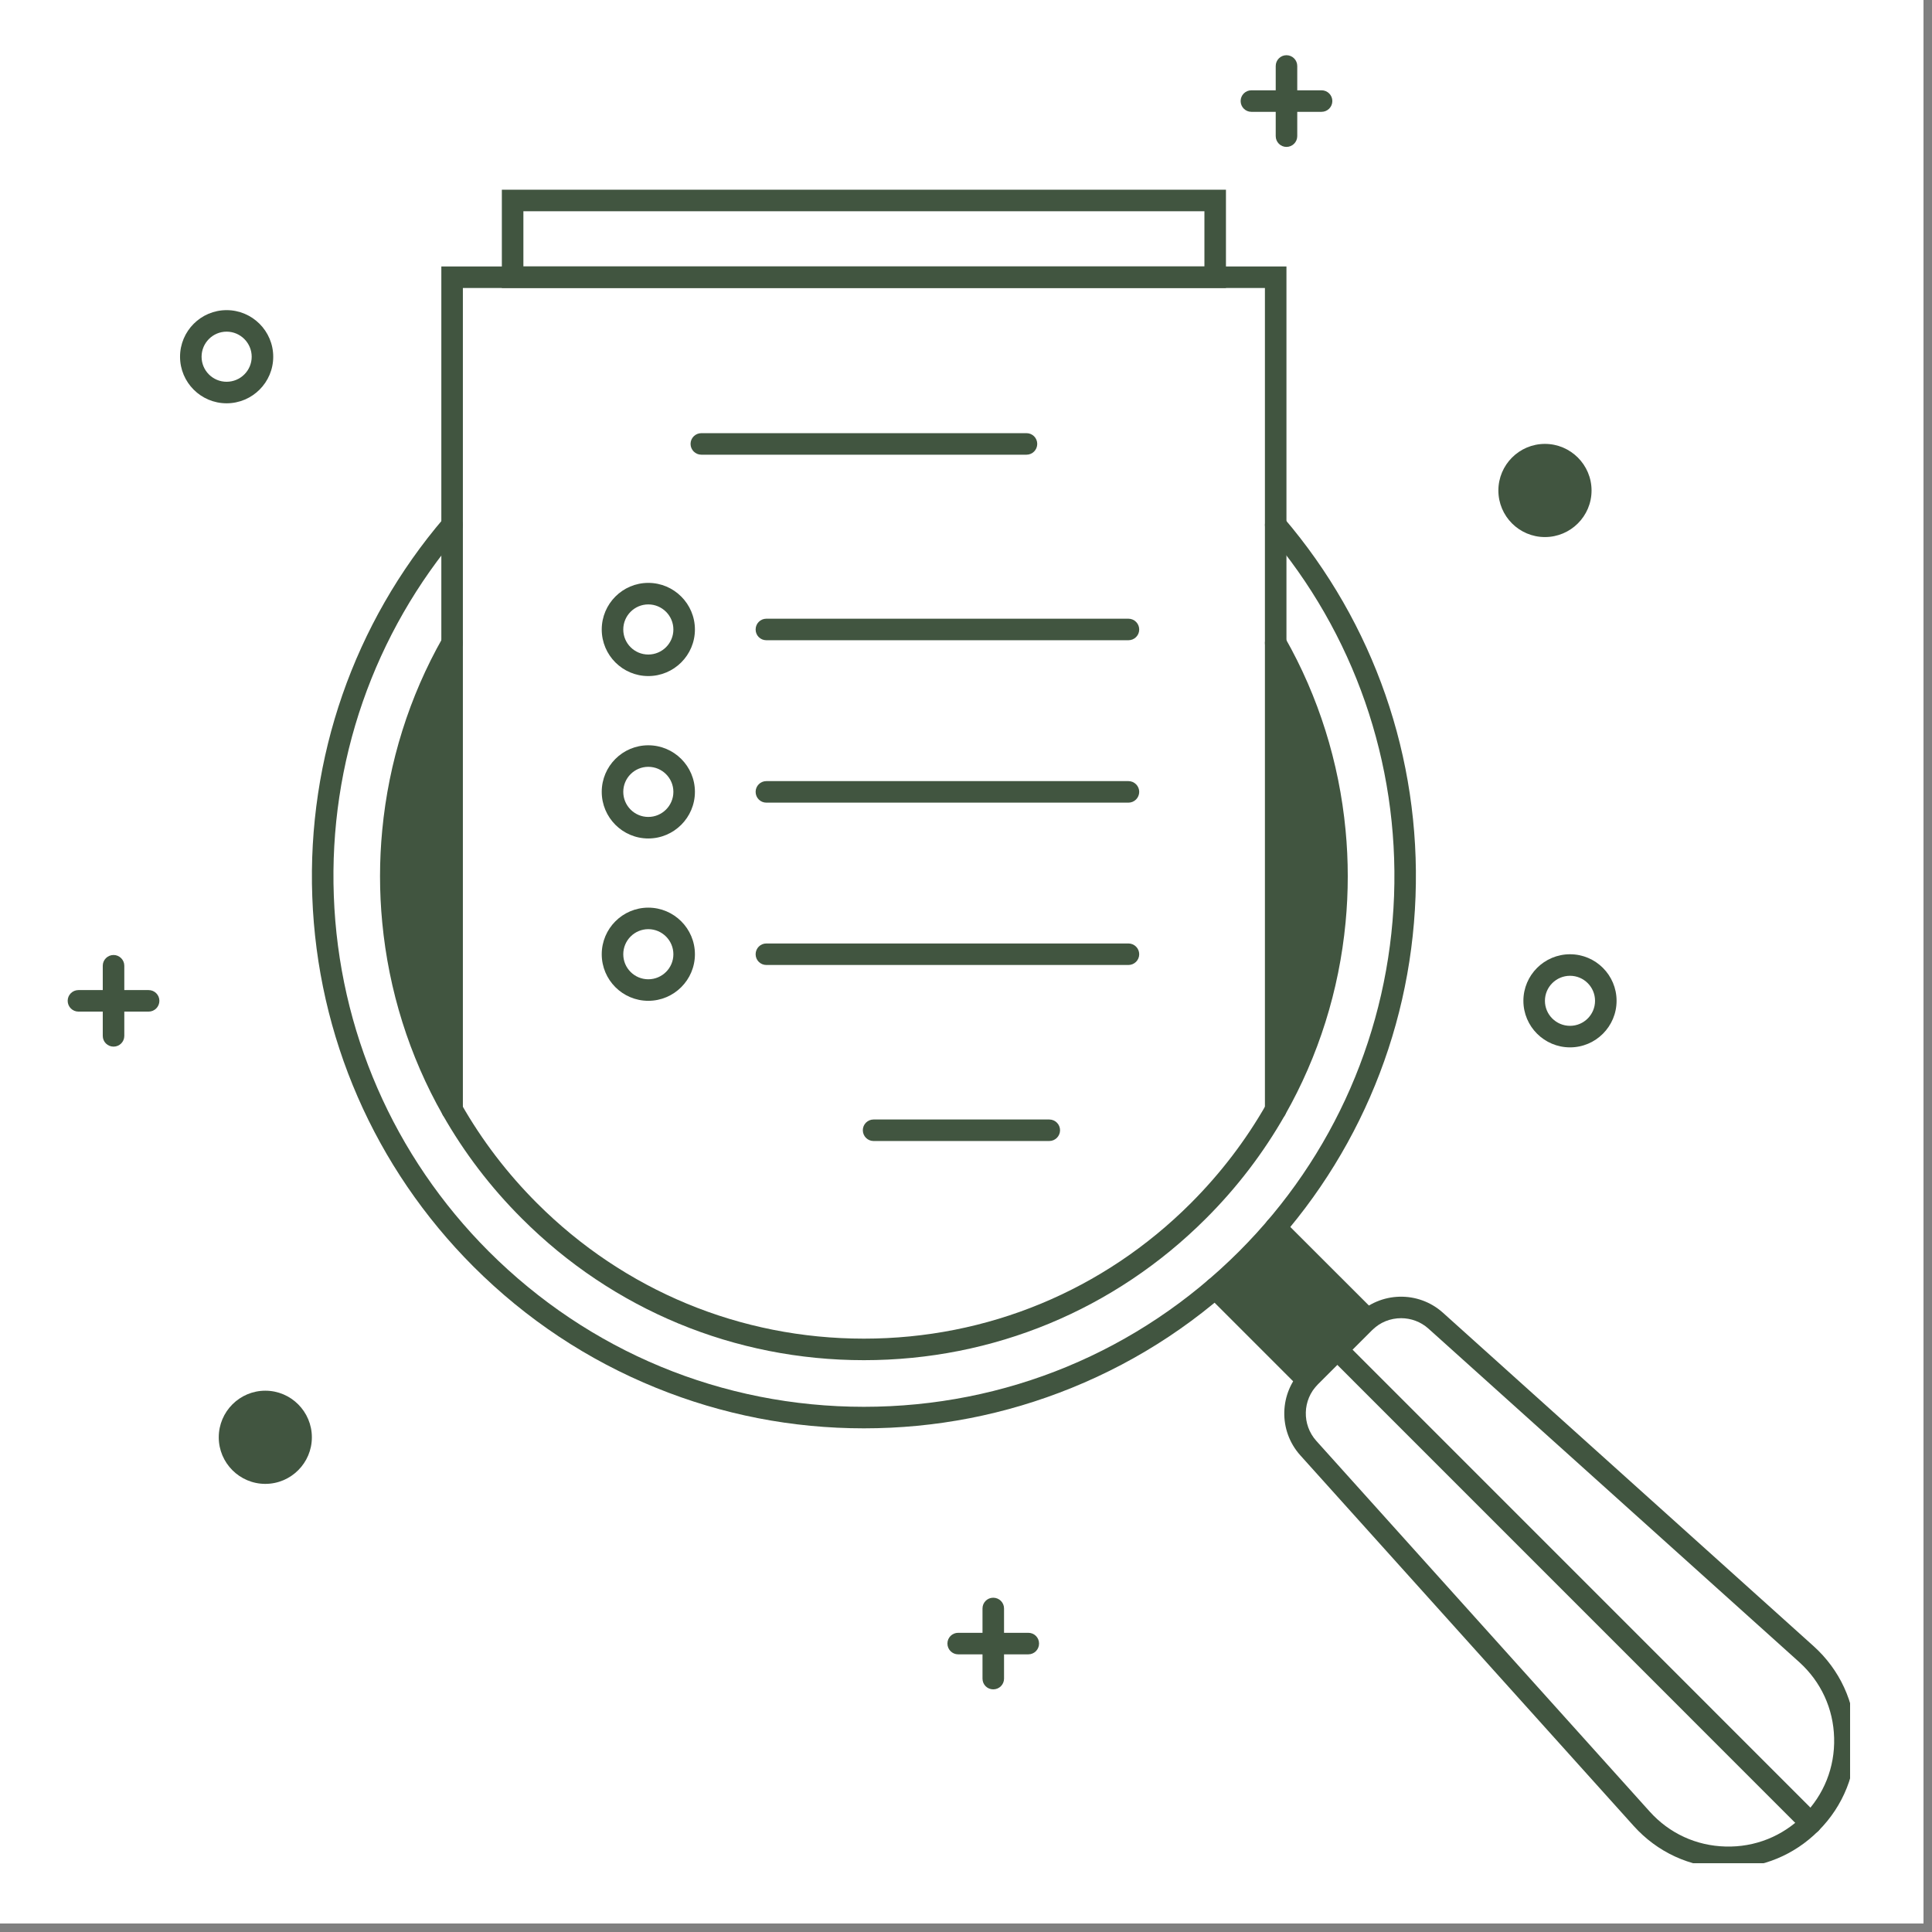 <svg xmlns="http://www.w3.org/2000/svg" xmlns:xlink="http://www.w3.org/1999/xlink" width="150" zoomAndPan="magnify" viewBox="0 0 112.5 112.5" height="150" preserveAspectRatio="xMidYMid meet" version="1.0"><rect x="0" y="0" width="112.5" height="112.5" fill="#808080" stroke="none"/><defs><clipPath id="f705a6c9c9"><path d="M 0 0 L 112.004 0 L 112.004 112.004 L 0 112.004 Z M 0 0 " clip-rule="nonzero"/></clipPath><clipPath id="18126260b7"><path d="M 74.754 75.461 L 107.73 75.461 L 107.73 108.496 L 74.754 108.496 Z M 74.754 75.461 " clip-rule="nonzero"/></clipPath><clipPath id="dc5c89147b"><path d="M 3.941 57 L 10 57 L 10 59 L 3.941 59 Z M 3.941 57 " clip-rule="nonzero"/></clipPath><clipPath id="c36d5b93f8"><path d="M 74 3.215 L 76 3.215 L 76 9 L 74 9 Z M 74 3.215 " clip-rule="nonzero"/></clipPath></defs><g clip-path="url(#f705a6c9c9)"><path fill="#ffffff" d="M 0 0 L 112.004 0 L 112.004 112.004 L 0 112.004 Z M 0 0 " fill-opacity="1" fill-rule="nonzero"/><path fill="#ffffff" d="M 0 0 L 112.004 0 L 112.004 112.004 L 0 112.004 Z M 0 0 " fill-opacity="1" fill-rule="nonzero"/></g><path fill="#415540" d="M 50.305 83.172 C 46.129 83.172 42.062 82.379 38.211 80.816 C 34.223 79.199 30.645 76.824 27.574 73.758 C 21.816 68 18.48 60.348 18.184 52.215 C 17.887 44.125 20.609 36.293 25.852 30.164 C 26.074 29.902 26.473 29.871 26.734 30.094 C 26.996 30.32 27.027 30.715 26.805 30.98 C 21.766 36.871 19.148 44.395 19.438 52.168 C 19.723 59.984 22.93 67.336 28.461 72.871 C 34.297 78.703 42.055 81.918 50.305 81.918 C 58.555 81.918 66.312 78.703 72.148 72.871 C 77.684 67.336 80.887 59.984 81.176 52.168 C 81.461 44.395 78.844 36.871 73.809 30.98 C 73.582 30.715 73.613 30.32 73.875 30.094 C 74.141 29.871 74.535 29.902 74.762 30.164 C 80 36.293 82.727 44.125 82.426 52.215 C 82.129 60.348 78.793 68 73.035 73.758 C 69.965 76.824 66.391 79.199 62.402 80.816 C 58.551 82.379 54.48 83.172 50.305 83.172 " fill-opacity="1" fill-rule="nonzero"/><path fill="#415540" d="M 78.48 51.027 C 78.48 51.93 78.438 52.828 78.352 53.719 C 77.977 57.668 76.777 61.496 74.828 64.922 C 73.582 67.117 72.035 69.145 70.227 70.949 C 64.906 76.273 57.832 79.203 50.305 79.203 C 42.781 79.203 35.703 76.273 30.383 70.949 C 28.574 69.145 27.027 67.117 25.781 64.922 C 23.832 61.496 22.633 57.668 22.258 53.719 C 22.172 52.828 22.129 51.93 22.129 51.027 C 22.129 50.125 22.172 49.23 22.258 48.336 C 22.633 44.387 23.832 40.559 25.781 37.133 C 25.953 36.828 26.336 36.723 26.637 36.895 C 26.938 37.066 27.043 37.449 26.871 37.75 C 24.59 41.762 23.383 46.355 23.383 51.027 C 23.383 55.699 24.59 60.293 26.871 64.305 C 28.062 66.398 29.543 68.336 31.27 70.062 C 36.355 75.148 43.113 77.949 50.305 77.949 C 57.496 77.949 64.258 75.148 69.34 70.062 C 71.066 68.336 72.547 66.398 73.738 64.305 C 76.02 60.293 77.227 55.699 77.227 51.027 C 77.227 46.355 76.02 41.762 73.738 37.75 C 73.566 37.449 73.672 37.066 73.973 36.895 C 74.273 36.723 74.656 36.828 74.828 37.133 C 76.777 40.559 77.977 44.387 78.352 48.336 C 78.438 49.23 78.48 50.125 78.48 51.027 " fill-opacity="1" fill-rule="nonzero"/><path fill="#415540" d="M 76.109 80.98 C 75.949 80.98 75.789 80.922 75.664 80.797 L 70.316 75.449 C 70.074 75.203 70.074 74.809 70.316 74.562 C 70.562 74.316 70.957 74.316 71.203 74.562 L 76.551 79.91 C 76.797 80.156 76.797 80.555 76.551 80.797 C 76.43 80.922 76.27 80.98 76.109 80.98 " fill-opacity="1" fill-rule="nonzero"/><path fill="#415540" d="M 79.633 77.457 C 79.473 77.457 79.312 77.398 79.191 77.273 L 73.84 71.926 C 73.598 71.68 73.598 71.285 73.84 71.039 C 74.086 70.793 74.484 70.793 74.727 71.039 L 80.078 76.387 C 80.32 76.633 80.32 77.031 80.078 77.273 C 79.953 77.398 79.793 77.457 79.633 77.457 " fill-opacity="1" fill-rule="nonzero"/><g clip-path="url(#18126260b7)"><path fill="#415540" d="M 81.586 76.758 C 80.969 76.758 80.355 76.992 79.891 77.461 L 76.738 80.613 C 75.836 81.512 75.801 82.961 76.652 83.906 L 96.059 105.484 C 97.203 106.758 98.773 107.48 100.48 107.523 C 102.184 107.57 103.793 106.93 105 105.723 C 106.207 104.516 106.848 102.91 106.801 101.199 C 106.758 99.492 106.035 97.926 104.766 96.781 L 83.184 77.371 C 82.73 76.961 82.156 76.758 81.586 76.758 Z M 100.648 108.781 C 100.582 108.781 100.516 108.781 100.445 108.777 C 98.391 108.723 96.504 107.852 95.129 106.324 L 75.719 84.746 C 74.422 83.305 74.48 81.098 75.852 79.727 L 79.004 76.574 C 80.375 75.203 82.582 75.145 84.023 76.441 L 105.602 95.852 C 107.129 97.227 108 99.113 108.055 101.168 C 108.109 103.223 107.34 105.156 105.887 106.609 C 104.48 108.016 102.629 108.781 100.648 108.781 " fill-opacity="1" fill-rule="nonzero"/></g><path fill="#415540" d="M 105.441 106.793 C 105.281 106.793 105.121 106.73 105 106.609 L 77.43 79.035 C 77.184 78.793 77.184 78.395 77.43 78.148 C 77.672 77.906 78.07 77.906 78.316 78.148 L 105.887 105.723 C 106.133 105.965 106.133 106.363 105.887 106.609 C 105.766 106.73 105.605 106.793 105.441 106.793 " fill-opacity="1" fill-rule="nonzero"/><path fill="#415540" d="M 74.285 65.242 C 73.938 65.242 73.656 64.961 73.656 64.613 L 73.656 16.77 L 26.953 16.77 L 26.953 64.613 C 26.953 64.961 26.672 65.242 26.328 65.242 C 25.98 65.242 25.699 64.961 25.699 64.613 L 25.699 15.516 L 74.91 15.516 L 74.91 64.613 C 74.91 64.961 74.629 65.242 74.285 65.242 " fill-opacity="1" fill-rule="nonzero"/><path fill="#415540" d="M 30.477 15.516 L 70.133 15.516 L 70.133 12.301 L 30.477 12.301 Z M 71.387 16.77 L 29.223 16.77 L 29.223 11.047 L 71.387 11.047 L 71.387 16.77 " fill-opacity="1" fill-rule="nonzero"/><path fill="#415540" d="M 59.773 26.477 L 40.84 26.477 C 40.492 26.477 40.211 26.195 40.211 25.848 C 40.211 25.504 40.492 25.223 40.84 25.223 L 59.773 25.223 C 60.121 25.223 60.398 25.504 60.398 25.848 C 60.398 26.195 60.121 26.477 59.773 26.477 " fill-opacity="1" fill-rule="nonzero"/><path fill="#415540" d="M 61.098 66.441 L 50.867 66.441 C 50.523 66.441 50.242 66.16 50.242 65.812 C 50.242 65.469 50.523 65.188 50.867 65.188 L 61.098 65.188 C 61.445 65.188 61.727 65.469 61.727 65.812 C 61.727 66.16 61.445 66.441 61.098 66.441 " fill-opacity="1" fill-rule="nonzero"/><path fill="#415540" d="M 37.75 35.195 C 36.945 35.195 36.293 35.852 36.293 36.656 C 36.293 37.461 36.945 38.113 37.75 38.113 C 38.555 38.113 39.211 37.461 39.211 36.656 C 39.211 35.852 38.555 35.195 37.75 35.195 Z M 37.75 39.367 C 36.254 39.367 35.039 38.152 35.039 36.656 C 35.039 35.16 36.254 33.941 37.75 33.941 C 39.246 33.941 40.465 35.16 40.465 36.656 C 40.465 38.152 39.246 39.367 37.75 39.367 " fill-opacity="1" fill-rule="nonzero"/><path fill="#415540" d="M 65.707 37.281 L 44.625 37.281 C 44.277 37.281 44 37.004 44 36.656 C 44 36.309 44.277 36.027 44.625 36.027 L 65.707 36.027 C 66.055 36.027 66.336 36.309 66.336 36.656 C 66.336 37.004 66.055 37.281 65.707 37.281 " fill-opacity="1" fill-rule="nonzero"/><path fill="#415540" d="M 37.75 47.57 C 36.945 47.57 36.293 46.914 36.293 46.109 C 36.293 45.305 36.945 44.652 37.75 44.652 C 38.555 44.652 39.211 45.305 39.211 46.109 C 39.211 46.914 38.555 47.57 37.75 47.57 Z M 37.75 43.398 C 36.254 43.398 35.039 44.613 35.039 46.109 C 35.039 47.605 36.254 48.824 37.75 48.824 C 39.246 48.824 40.465 47.605 40.465 46.109 C 40.465 44.613 39.246 43.398 37.75 43.398 " fill-opacity="1" fill-rule="nonzero"/><path fill="#415540" d="M 65.707 46.738 L 44.625 46.738 C 44.277 46.738 44 46.457 44 46.109 C 44 45.766 44.277 45.484 44.625 45.484 L 65.707 45.484 C 66.055 45.484 66.336 45.766 66.336 46.109 C 66.336 46.457 66.055 46.738 65.707 46.738 " fill-opacity="1" fill-rule="nonzero"/><path fill="#415540" d="M 37.75 54.105 C 36.945 54.105 36.293 54.762 36.293 55.566 C 36.293 56.371 36.945 57.023 37.75 57.023 C 38.555 57.023 39.211 56.371 39.211 55.566 C 39.211 54.762 38.555 54.105 37.75 54.105 Z M 37.75 58.277 C 36.254 58.277 35.039 57.062 35.039 55.566 C 35.039 54.07 36.254 52.852 37.75 52.852 C 39.246 52.852 40.465 54.07 40.465 55.566 C 40.465 57.062 39.246 58.277 37.75 58.277 " fill-opacity="1" fill-rule="nonzero"/><path fill="#415540" d="M 65.707 56.191 L 44.625 56.191 C 44.277 56.191 44 55.91 44 55.566 C 44 55.219 44.277 54.938 44.625 54.938 L 65.707 54.938 C 66.055 54.938 66.336 55.219 66.336 55.566 C 66.336 55.91 66.055 56.191 65.707 56.191 " fill-opacity="1" fill-rule="nonzero"/><path fill="#415540" d="M 26.637 36.895 L 25.074 40.32 C 24.434 41.727 23.953 43.203 23.652 44.723 L 23.395 46 C 23.098 47.5 22.945 49.023 22.945 50.551 L 22.945 51.805 C 22.945 53.711 23.191 55.609 23.676 57.453 L 23.934 58.445 C 24.504 60.609 25.336 62.699 26.418 64.664 L 26.434 64.691 L 26.637 36.895 " fill-opacity="1" fill-rule="nonzero"/><path fill="#415540" d="M 74.191 36.895 L 75.754 40.32 C 76.395 41.727 76.871 43.203 77.176 44.723 L 77.434 46 C 77.73 47.5 77.883 49.023 77.883 50.551 L 77.883 51.805 C 77.883 53.711 77.637 55.609 77.152 57.453 L 76.895 58.445 C 76.324 60.609 75.492 62.699 74.41 64.664 L 74.395 64.691 L 74.191 36.895 " fill-opacity="1" fill-rule="nonzero"/><path fill="#415540" d="M 70.652 74.992 L 74.191 71.418 L 79.723 76.914 L 76.039 80.453 L 70.652 74.992 " fill-opacity="1" fill-rule="nonzero"/><g clip-path="url(#dc5c89147b)"><path fill="#415540" d="M 8.652 58.906 L 4.57 58.906 C 4.223 58.906 3.941 58.625 3.941 58.277 C 3.941 57.93 4.223 57.652 4.57 57.652 L 8.652 57.652 C 9 57.652 9.281 57.93 9.281 58.277 C 9.281 58.625 9 58.906 8.652 58.906 " fill-opacity="1" fill-rule="nonzero"/></g><path fill="#415540" d="M 5.984 60.32 L 5.984 56.234 C 5.984 55.891 6.266 55.609 6.613 55.609 C 6.957 55.609 7.238 55.891 7.238 56.234 L 7.238 60.32 C 7.238 60.668 6.957 60.945 6.613 60.945 C 6.266 60.945 5.984 60.668 5.984 60.32 " fill-opacity="1" fill-rule="nonzero"/><path fill="#415540" d="M 59.879 96.332 L 55.793 96.332 C 55.449 96.332 55.168 96.051 55.168 95.703 C 55.168 95.355 55.449 95.078 55.793 95.078 L 59.879 95.078 C 60.227 95.078 60.504 95.355 60.504 95.703 C 60.504 96.051 60.227 96.332 59.879 96.332 " fill-opacity="1" fill-rule="nonzero"/><path fill="#415540" d="M 57.211 97.746 L 57.211 93.66 C 57.211 93.316 57.488 93.035 57.836 93.035 C 58.184 93.035 58.465 93.316 58.465 93.66 L 58.465 97.746 C 58.465 98.094 58.184 98.371 57.836 98.371 C 57.488 98.371 57.211 98.094 57.211 97.746 " fill-opacity="1" fill-rule="nonzero"/><path fill="#415540" d="M 76.953 6.512 L 72.867 6.512 C 72.523 6.512 72.242 6.23 72.242 5.883 C 72.242 5.539 72.523 5.258 72.867 5.258 L 76.953 5.258 C 77.301 5.258 77.582 5.539 77.582 5.883 C 77.582 6.23 77.301 6.512 76.953 6.512 " fill-opacity="1" fill-rule="nonzero"/><g clip-path="url(#c36d5b93f8)"><path fill="#415540" d="M 74.285 7.926 L 74.285 3.844 C 74.285 3.496 74.566 3.215 74.91 3.215 C 75.258 3.215 75.539 3.496 75.539 3.844 L 75.539 7.926 C 75.539 8.273 75.258 8.555 74.91 8.555 C 74.566 8.555 74.285 8.273 74.285 7.926 " fill-opacity="1" fill-rule="nonzero"/></g><path fill="#415540" d="M 13.195 19.312 C 12.391 19.312 11.738 19.969 11.738 20.773 C 11.738 21.578 12.391 22.23 13.195 22.23 C 14 22.23 14.656 21.578 14.656 20.773 C 14.656 19.969 14 19.312 13.195 19.312 Z M 13.195 23.484 C 11.699 23.484 10.484 22.27 10.484 20.773 C 10.484 19.277 11.699 18.059 13.195 18.059 C 14.691 18.059 15.91 19.277 15.91 20.773 C 15.91 22.27 14.691 23.484 13.195 23.484 " fill-opacity="1" fill-rule="nonzero"/><path fill="#415540" d="M 91.422 56.82 C 90.617 56.82 89.961 57.473 89.961 58.277 C 89.961 59.082 90.617 59.734 91.422 59.734 C 92.227 59.734 92.879 59.082 92.879 58.277 C 92.879 57.473 92.227 56.82 91.422 56.82 Z M 91.422 60.988 C 89.926 60.988 88.707 59.773 88.707 58.277 C 88.707 56.781 89.926 55.566 91.422 55.566 C 92.918 55.566 94.133 56.781 94.133 58.277 C 94.133 59.773 92.918 60.988 91.422 60.988 " fill-opacity="1" fill-rule="nonzero"/><path fill="#415540" d="M 92.676 28.562 C 92.676 30.059 91.457 31.273 89.961 31.273 C 88.465 31.273 87.25 30.059 87.25 28.562 C 87.25 27.066 88.465 25.848 89.961 25.848 C 91.457 25.848 92.676 27.066 92.676 28.562 " fill-opacity="1" fill-rule="nonzero"/><path fill="#415540" d="M 18.16 83.695 C 18.16 85.188 16.945 86.406 15.449 86.406 C 13.953 86.406 12.738 85.188 12.738 83.695 C 12.738 82.199 13.953 80.98 15.449 80.98 C 16.945 80.98 18.16 82.199 18.16 83.695 " fill-opacity="1" fill-rule="nonzero"/></svg>